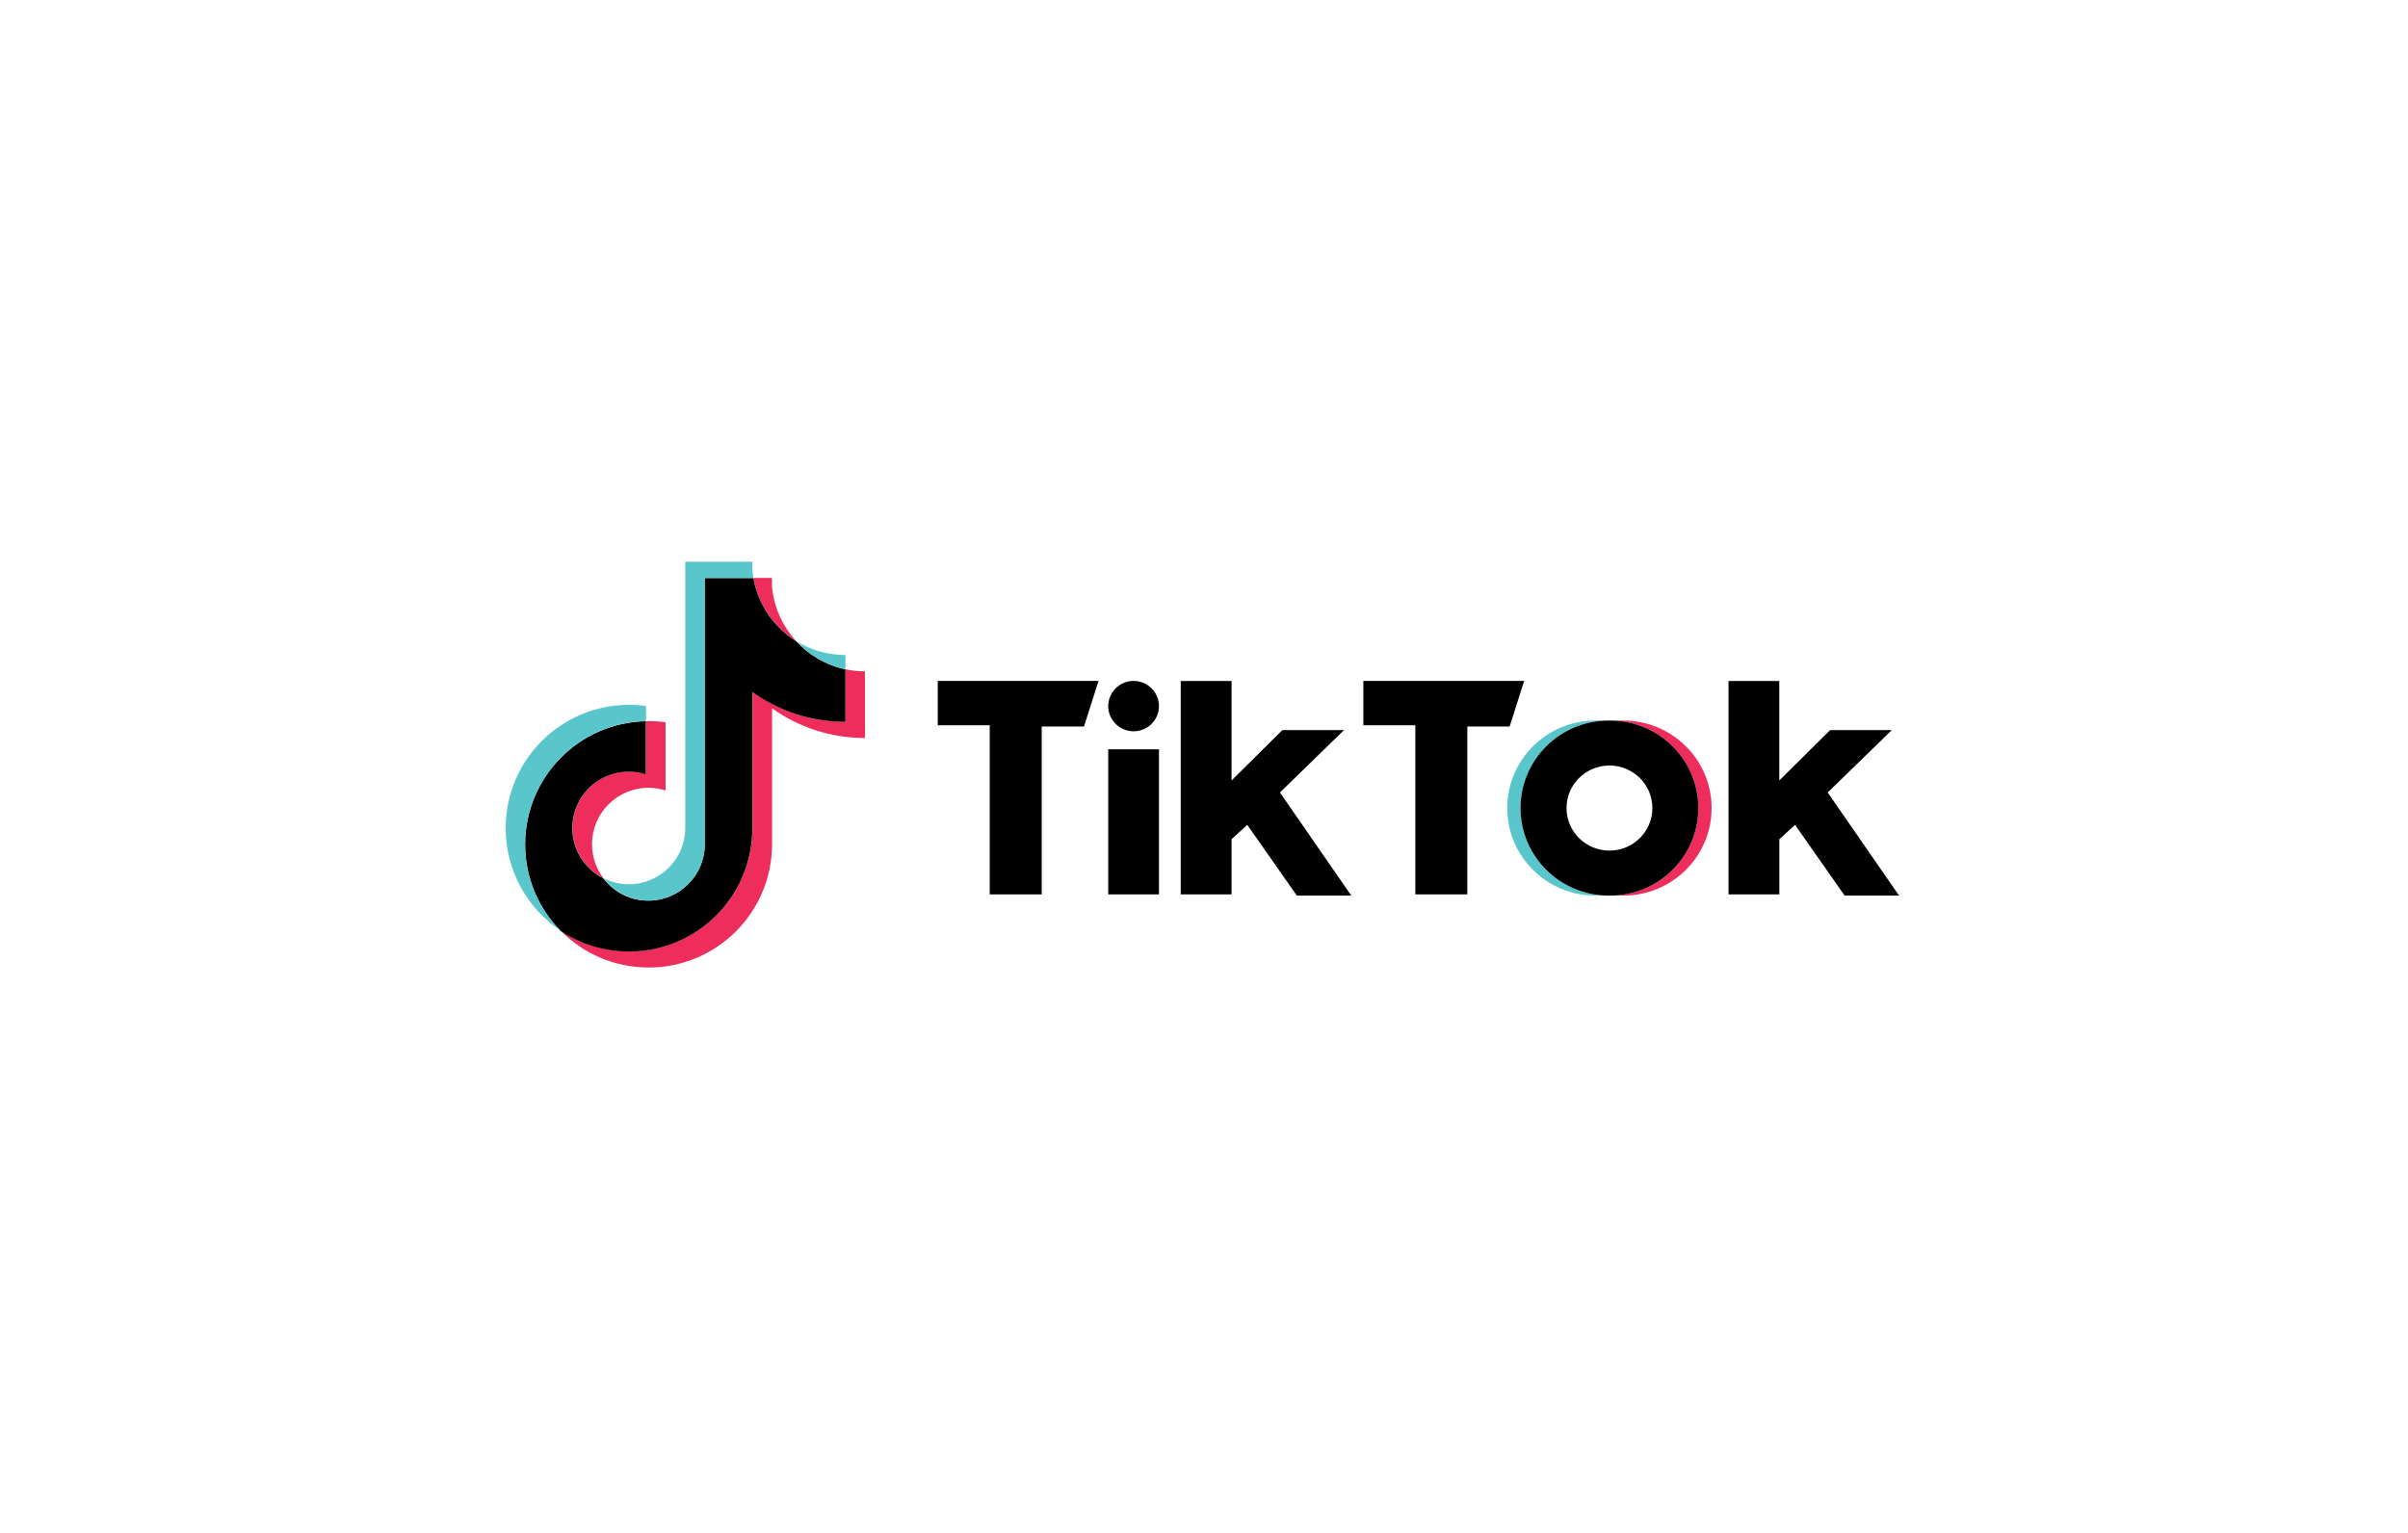 <svg width="600" height="382" viewBox="0 0 600 382" fill="none" xmlns="http://www.w3.org/2000/svg">
<rect width="600" height="382" fill="white"/>
<path d="M192.355 176.524C198.887 181.19 206.884 183.942 215.524 183.942V167.321C213.883 167.321 212.258 167.144 210.665 166.806V179.887C202.025 179.887 194.028 177.136 187.496 172.469V206.387C187.496 223.362 173.739 237.103 156.764 237.103C150.424 237.103 144.536 235.188 139.644 231.906C145.227 237.618 153.015 241.141 161.623 241.141C178.598 241.141 192.371 227.384 192.371 210.41V176.492L192.355 176.524ZM198.356 159.758C195.026 156.106 192.821 151.408 192.355 146.195V144.055H187.737C188.895 150.668 192.854 156.331 198.356 159.758ZM150.376 218.905C148.51 216.459 147.496 213.467 147.512 210.393C147.512 202.638 153.803 196.347 161.575 196.347C163.023 196.347 164.455 196.572 165.839 197.007V180.016C164.23 179.79 162.605 179.694 160.979 179.742V192.968C159.596 192.534 158.164 192.308 156.716 192.308C148.944 192.308 142.653 198.6 142.653 206.355C142.653 211.842 145.807 216.588 150.392 218.905H150.376Z" fill="#EE2D5D"/>
<path d="M187.48 172.489C194.012 177.155 202.009 179.906 210.649 179.906V166.825C205.822 165.796 201.558 163.286 198.34 159.778C192.837 156.351 188.879 150.703 187.721 144.074H175.605V210.461C175.573 218.2 169.298 224.476 161.543 224.476C156.973 224.476 152.918 222.303 150.344 218.925C145.758 216.608 142.605 211.861 142.605 206.374C142.605 198.619 148.896 192.328 156.667 192.328C158.148 192.328 159.596 192.553 160.931 192.988V179.762C144.246 180.1 130.843 193.728 130.843 210.477C130.843 218.844 134.19 226.422 139.612 231.957C144.503 235.24 150.392 237.154 156.732 237.154C173.707 237.154 187.463 223.398 187.463 206.439V172.521L187.48 172.489Z" fill="black"/>
<path d="M210.665 166.806V163.266C206.321 163.266 202.057 162.059 198.356 159.758C201.623 163.33 205.919 165.792 210.665 166.806ZM187.737 144.055C187.624 143.427 187.544 142.784 187.48 142.14V140H170.746V206.387C170.714 214.126 164.439 220.385 156.683 220.385C154.415 220.385 152.259 219.838 150.36 218.889C152.935 222.252 156.989 224.44 161.559 224.44C169.314 224.44 175.589 218.181 175.621 210.442V144.055H187.737ZM160.963 179.726V175.961C159.564 175.768 158.164 175.671 156.748 175.671C139.773 175.671 126 189.428 126 206.387C126 217.022 131.406 226.403 139.628 231.906C134.206 226.371 130.859 218.792 130.859 210.426C130.859 193.676 144.278 180.048 160.947 179.71L160.963 179.726Z" fill="#59C6CC"/>
<path d="M404.484 223.218C416.632 223.218 426.479 213.451 426.479 201.4C426.479 189.349 416.632 179.582 404.484 179.582H401.17C413.318 179.582 423.165 189.349 423.165 201.4C423.165 213.451 413.318 223.218 401.17 223.218H404.484Z" fill="#EE2D5D"/>
<path d="M400.864 179.582H397.55C385.402 179.582 375.555 189.349 375.555 201.4C375.555 213.451 385.402 223.218 397.55 223.218H400.864C388.716 223.218 378.869 213.451 378.869 201.4C378.869 189.349 388.716 179.582 400.864 179.582Z" fill="#59C6CC"/>
<path d="M233.658 169.715V180.769H246.61V222.908H259.562V181.074H270.101L273.721 169.715H233.658ZM339.706 169.715V180.769H352.659V222.908H365.611V181.074H376.15L379.77 169.715H339.706ZM276.135 175.99C276.135 172.531 278.967 169.715 282.458 169.715C285.95 169.715 288.782 172.531 288.782 175.99C288.782 179.449 285.95 182.265 282.458 182.265C278.967 182.265 276.135 179.449 276.135 175.99ZM276.135 186.754H288.782V222.908H276.135V186.754ZM294.204 169.715V222.908H306.867V209.167L310.777 205.579L323.134 223.214H336.697L318.918 197.518L334.879 181.975H319.514L306.867 194.525V169.731H294.204V169.715ZM430.695 169.715V222.908H443.358V209.167L447.267 205.579L459.624 223.214H473.188L455.409 197.518L471.37 181.975H456.004L443.341 194.525V169.731H430.679L430.695 169.715Z" fill="black"/>
<path d="M401.17 223.218C413.318 223.218 423.165 213.451 423.165 201.4C423.165 189.349 413.318 179.582 401.17 179.582H400.864C388.716 179.582 378.869 189.349 378.869 201.4C378.869 213.451 388.716 223.218 400.864 223.218H401.17ZM390.325 201.4C390.325 195.543 395.12 190.797 401.025 190.797C406.93 190.797 411.725 195.543 411.725 201.4C411.725 207.257 406.93 212.003 401.025 212.003C395.12 212.003 390.325 207.257 390.325 201.4Z" fill="black"/>
</svg>
